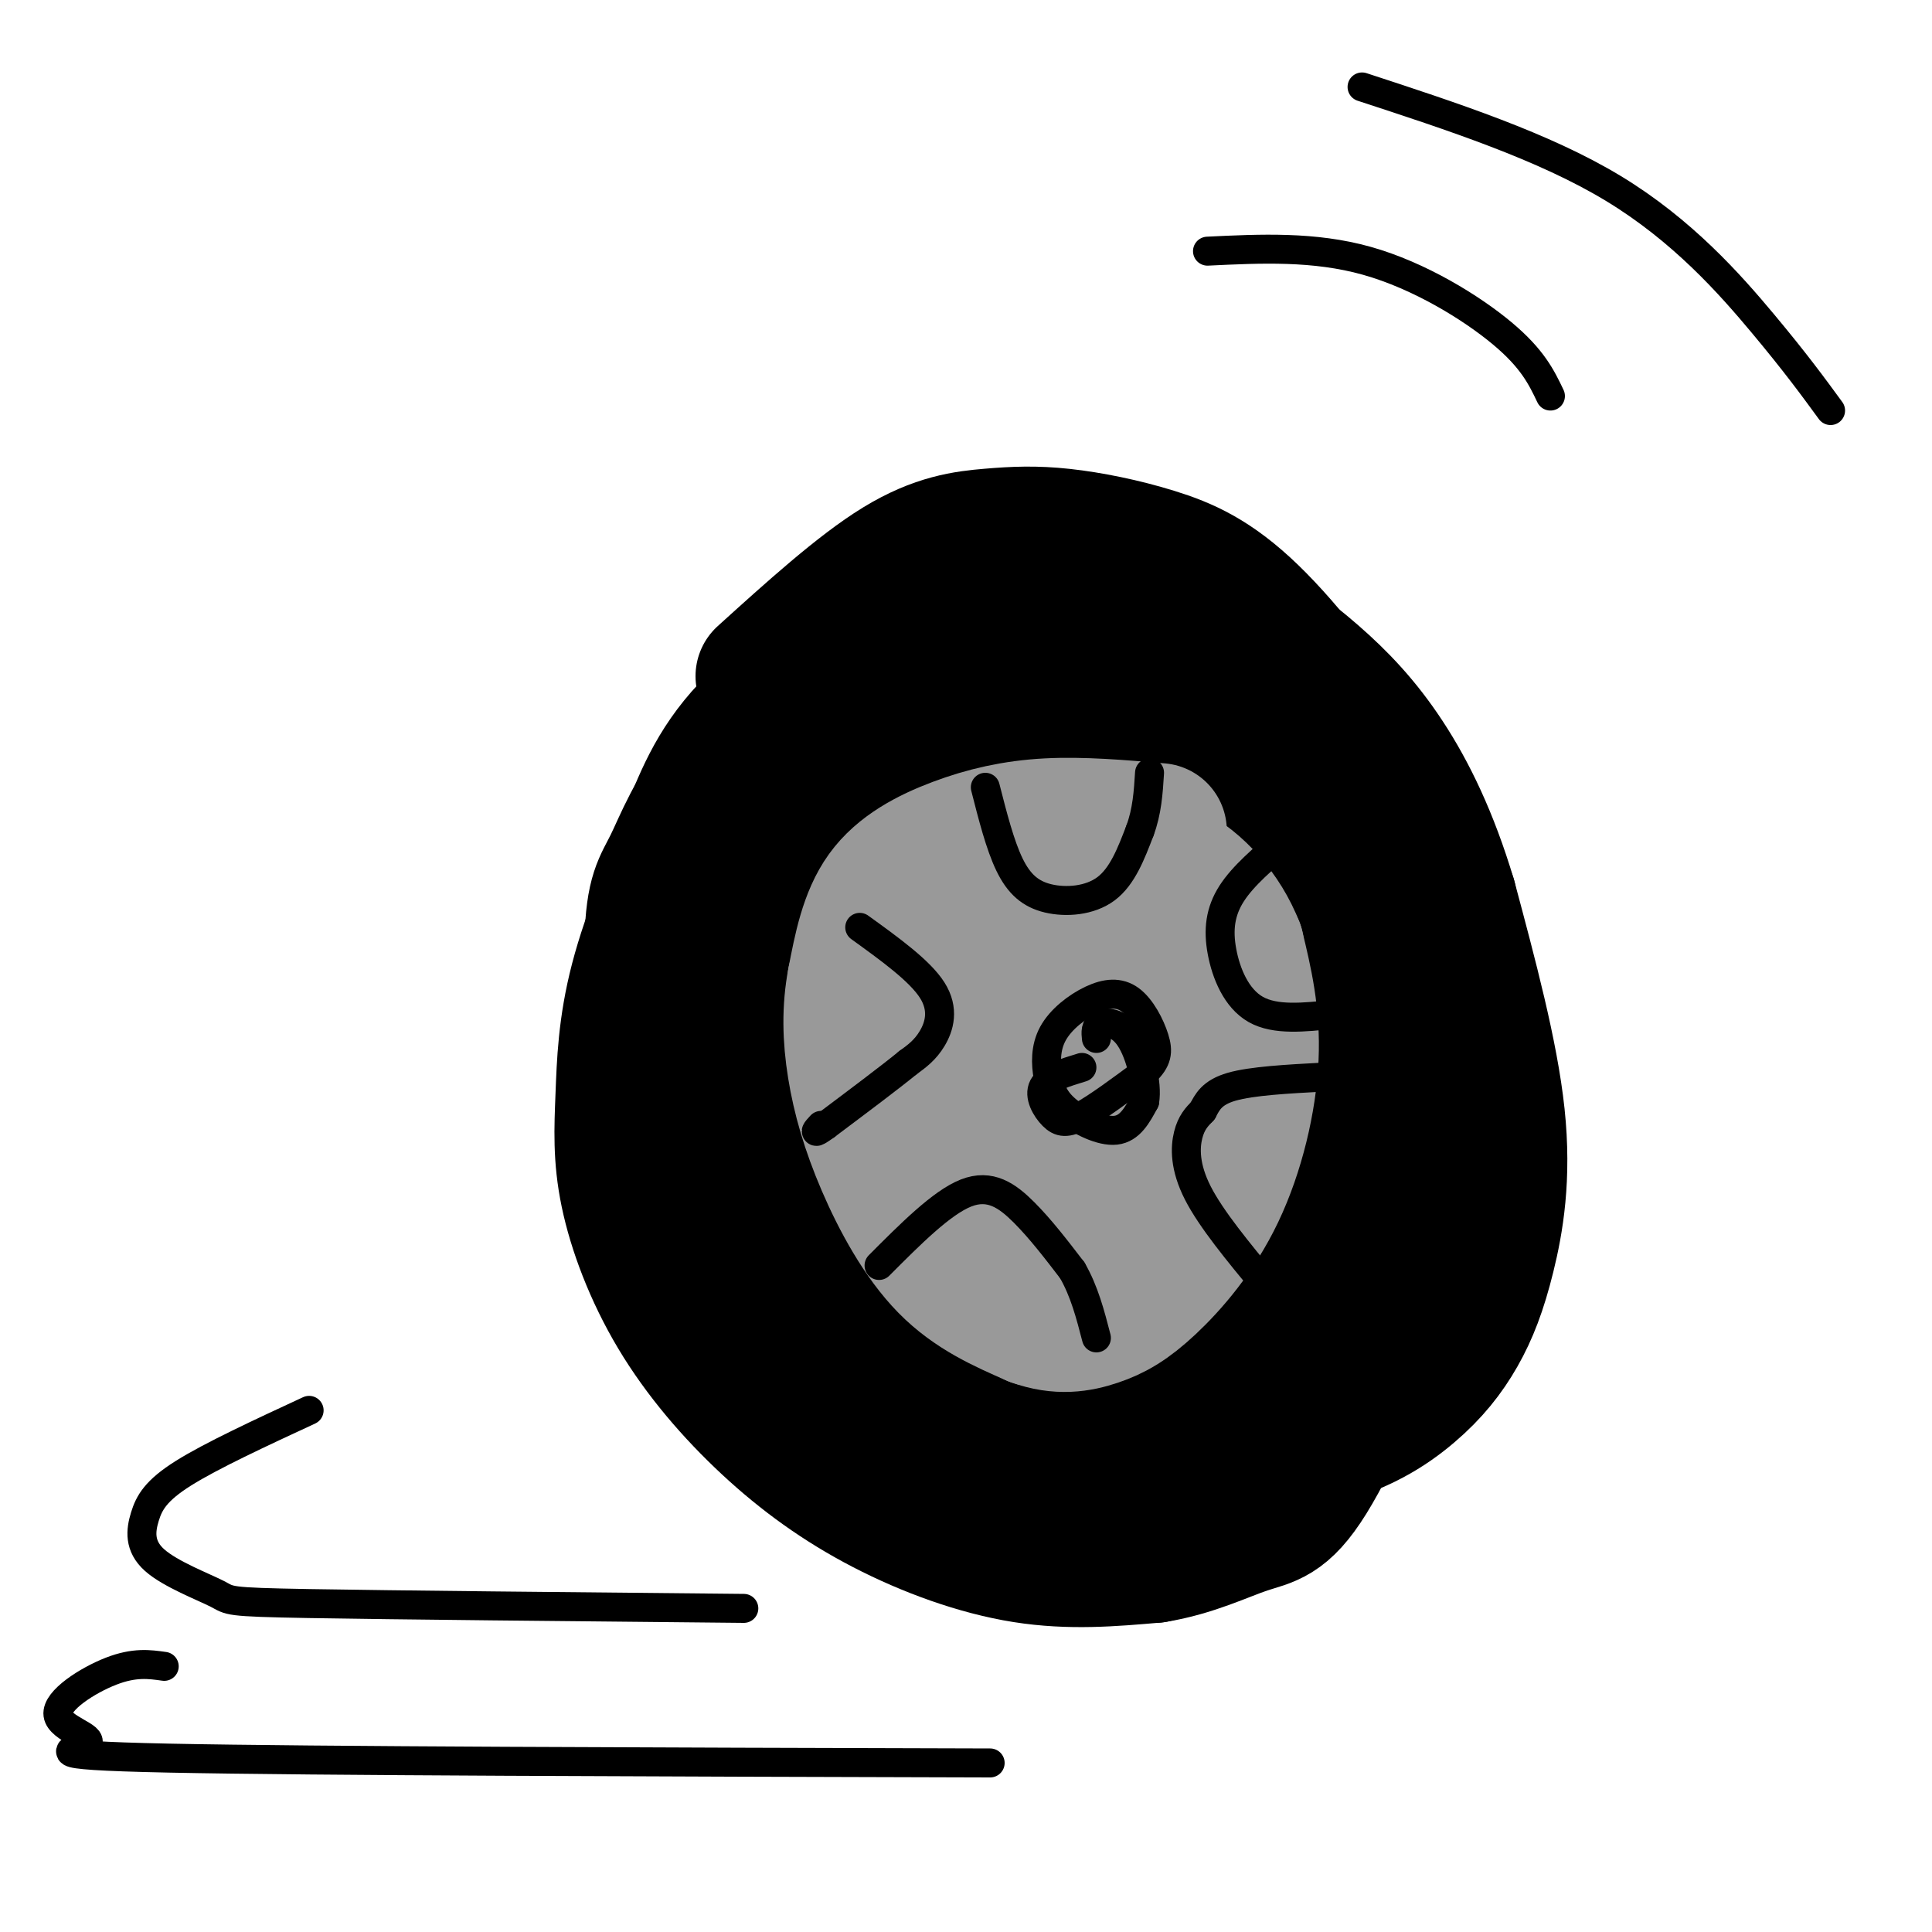 <svg viewBox='0 0 400 400' version='1.1' xmlns='http://www.w3.org/2000/svg' xmlns:xlink='http://www.w3.org/1999/xlink'><g fill='none' stroke='#000000' stroke-width='28' stroke-linecap='round' stroke-linejoin='round'><path d='M237,123c-16.950,0.436 -33.899,0.872 -44,3c-10.101,2.128 -13.353,5.949 -20,12c-6.647,6.051 -16.689,14.333 -23,22c-6.311,7.667 -8.891,14.718 -11,19c-2.109,4.282 -3.745,5.795 -4,16c-0.255,10.205 0.873,29.103 2,48'/><path d='M137,243c2.065,14.589 6.227,27.061 11,35c4.773,7.939 10.156,11.344 15,14c4.844,2.656 9.150,4.561 14,6c4.850,1.439 10.243,2.411 19,2c8.757,-0.411 20.879,-2.206 33,-4'/><path d='M229,296c11.159,-3.793 22.558,-11.274 31,-18c8.442,-6.726 13.927,-12.695 18,-22c4.073,-9.305 6.735,-21.944 6,-35c-0.735,-13.056 -4.868,-26.528 -9,-40'/><path d='M275,181c-4.150,-12.130 -10.024,-22.455 -18,-30c-7.976,-7.545 -18.056,-12.311 -26,-14c-7.944,-1.689 -13.754,-0.301 -21,1c-7.246,1.301 -15.927,2.515 -24,8c-8.073,5.485 -15.536,15.243 -23,25'/><path d='M163,171c-5.378,7.854 -7.324,14.989 -9,23c-1.676,8.011 -3.083,16.897 -1,29c2.083,12.103 7.657,27.422 12,36c4.343,8.578 7.454,10.415 11,14c3.546,3.585 7.528,8.920 17,12c9.472,3.080 24.435,3.906 34,3c9.565,-0.906 13.733,-3.545 18,-9c4.267,-5.455 8.634,-13.728 13,-22'/><path d='M258,257c3.776,-10.015 6.716,-24.053 8,-32c1.284,-7.947 0.913,-9.805 0,-15c-0.913,-5.195 -2.366,-13.728 -4,-20c-1.634,-6.272 -3.449,-10.283 -10,-15c-6.551,-4.717 -17.838,-10.141 -27,-13c-9.162,-2.859 -16.197,-3.154 -23,-2c-6.803,1.154 -13.372,3.758 -18,9c-4.628,5.242 -7.314,13.121 -10,21'/><path d='M174,190c-2.375,4.527 -3.314,5.344 -4,13c-0.686,7.656 -1.120,22.150 1,34c2.120,11.850 6.793,21.057 12,28c5.207,6.943 10.948,11.623 16,15c5.052,3.377 9.416,5.452 16,6c6.584,0.548 15.388,-0.429 23,-3c7.612,-2.571 14.032,-6.734 19,-13c4.968,-6.266 8.484,-14.633 12,-23'/><path d='M269,247c2.592,-9.857 3.071,-22.998 2,-35c-1.071,-12.002 -3.692,-22.864 -6,-32c-2.308,-9.136 -4.305,-16.545 -10,-25c-5.695,-8.455 -15.090,-17.957 -22,-23c-6.910,-5.043 -11.335,-5.628 -16,-6c-4.665,-0.372 -9.570,-0.533 -15,0c-5.430,0.533 -11.385,1.759 -20,6c-8.615,4.241 -19.890,11.497 -27,19c-7.110,7.503 -10.055,15.251 -13,23'/><path d='M142,174c-3.884,9.058 -7.096,20.203 -7,33c0.096,12.797 3.498,27.244 7,37c3.502,9.756 7.103,14.819 12,20c4.897,5.181 11.088,10.479 20,15c8.912,4.521 20.543,8.263 32,10c11.457,1.737 22.738,1.468 33,-1c10.262,-2.468 19.503,-7.134 26,-15c6.497,-7.866 10.248,-18.933 14,-30'/><path d='M279,243c3.249,-18.290 4.371,-49.015 3,-66c-1.371,-16.985 -5.234,-20.229 -9,-25c-3.766,-4.771 -7.435,-11.068 -15,-16c-7.565,-4.932 -19.028,-8.497 -27,-10c-7.972,-1.503 -12.454,-0.943 -19,1c-6.546,1.943 -15.156,5.269 -22,10c-6.844,4.731 -11.922,10.865 -17,17'/><path d='M173,154c-6.485,9.250 -14.196,23.877 -18,32c-3.804,8.123 -3.699,9.744 -4,19c-0.301,9.256 -1.006,26.149 0,36c1.006,9.851 3.723,12.661 6,17c2.277,4.339 4.113,10.207 10,18c5.887,7.793 15.825,17.512 28,22c12.175,4.488 26.588,3.744 41,3'/><path d='M236,301c13.424,0.243 26.484,-0.649 36,-3c9.516,-2.351 15.489,-6.160 20,-10c4.511,-3.840 7.560,-7.710 10,-12c2.440,-4.290 4.272,-9.001 6,-16c1.728,-6.999 3.351,-16.285 2,-29c-1.351,-12.715 -5.675,-28.857 -10,-45'/><path d='M300,186c-3.804,-12.673 -8.314,-21.857 -13,-29c-4.686,-7.143 -9.549,-12.245 -15,-17c-5.451,-4.755 -11.492,-9.164 -18,-12c-6.508,-2.836 -13.484,-4.100 -20,-5c-6.516,-0.900 -12.571,-1.437 -22,0c-9.429,1.437 -22.231,4.848 -32,10c-9.769,5.152 -16.505,12.043 -22,19c-5.495,6.957 -9.747,13.978 -14,21'/><path d='M144,173c-4.712,8.826 -9.493,20.390 -12,30c-2.507,9.610 -2.739,17.265 -3,24c-0.261,6.735 -0.551,12.548 1,20c1.551,7.452 4.943,16.541 10,25c5.057,8.459 11.778,16.288 19,23c7.222,6.712 14.944,12.307 24,17c9.056,4.693 19.444,8.484 29,10c9.556,1.516 18.278,0.758 27,0'/><path d='M239,322c7.943,-1.267 14.301,-4.436 19,-6c4.699,-1.564 7.739,-1.523 13,-10c5.261,-8.477 12.744,-25.473 17,-37c4.256,-11.527 5.285,-17.584 6,-28c0.715,-10.416 1.116,-25.189 1,-35c-0.116,-9.811 -0.747,-14.660 -3,-22c-2.253,-7.340 -6.126,-17.170 -10,-27'/><path d='M282,157c-5.802,-10.307 -15.306,-22.574 -23,-30c-7.694,-7.426 -13.578,-10.009 -20,-12c-6.422,-1.991 -13.381,-3.389 -19,-4c-5.619,-0.611 -9.897,-0.434 -15,0c-5.103,0.434 -11.029,1.124 -19,6c-7.971,4.876 -17.985,13.938 -28,23'/></g>
<g fill='none' stroke='#999999' stroke-width='28' stroke-linecap='round' stroke-linejoin='round'><path d='M240,172c-7.982,-0.685 -15.964,-1.369 -23,-1c-7.036,0.369 -13.125,1.792 -19,4c-5.875,2.208 -11.536,5.202 -15,10c-3.464,4.798 -4.732,11.399 -6,18'/><path d='M177,203c-1.142,5.949 -0.997,11.821 0,18c0.997,6.179 2.845,12.663 6,20c3.155,7.337 7.616,15.525 13,21c5.384,5.475 11.692,8.238 18,11'/><path d='M214,273c5.256,1.918 9.397,1.213 13,0c3.603,-1.213 6.667,-2.933 11,-7c4.333,-4.067 9.936,-10.479 14,-19c4.064,-8.521 6.590,-19.149 7,-28c0.410,-8.851 -1.295,-15.926 -3,-23'/><path d='M256,196c-2.733,-7.000 -8.067,-13.000 -14,-16c-5.933,-3.000 -12.467,-3.000 -19,-3'/><path d='M223,177c-4.650,-0.456 -6.774,-0.097 -11,3c-4.226,3.097 -10.556,8.931 -15,16c-4.444,7.069 -7.004,15.371 -7,24c0.004,8.629 2.573,17.583 6,24c3.427,6.417 7.712,10.297 13,13c5.288,2.703 11.577,4.228 18,1c6.423,-3.228 12.978,-11.208 17,-19c4.022,-7.792 5.511,-15.396 7,-23'/><path d='M251,216c0.805,-8.510 -0.682,-18.284 -4,-23c-3.318,-4.716 -8.467,-4.375 -12,-4c-3.533,0.375 -5.451,0.784 -9,4c-3.549,3.216 -8.730,9.238 -11,13c-2.270,3.762 -1.628,5.264 -2,8c-0.372,2.736 -1.756,6.706 -1,12c0.756,5.294 3.653,11.910 8,15c4.347,3.090 10.145,2.653 14,1c3.855,-1.653 5.769,-4.522 8,-7c2.231,-2.478 4.780,-4.565 5,-9c0.220,-4.435 -1.890,-11.217 -4,-18'/><path d='M243,208c-2.749,-4.455 -7.620,-6.591 -11,-8c-3.380,-1.409 -5.267,-2.090 -10,0c-4.733,2.090 -12.310,6.951 -16,14c-3.690,7.049 -3.492,16.285 -3,22c0.492,5.715 1.280,7.910 4,12c2.720,4.090 7.372,10.074 12,13c4.628,2.926 9.230,2.795 13,2c3.770,-0.795 6.707,-2.252 9,-6c2.293,-3.748 3.941,-9.785 3,-16c-0.941,-6.215 -4.470,-12.607 -8,-19'/><path d='M236,222c-3.393,-5.762 -7.875,-10.667 -12,-15c-4.125,-4.333 -7.893,-8.095 -12,-6c-4.107,2.095 -8.554,10.048 -13,18'/></g>
<g fill='none' stroke='#000000' stroke-width='6' stroke-linecap='round' stroke-linejoin='round'><path d='M178,192c6.222,4.489 12.444,8.978 15,13c2.556,4.022 1.444,7.578 0,10c-1.444,2.422 -3.222,3.711 -5,5'/><path d='M188,220c-3.667,3.000 -10.333,8.000 -17,13'/><path d='M171,233c-3.000,2.167 -2.000,1.083 -1,0'/><path d='M182,262c6.489,-6.511 12.978,-13.022 18,-15c5.022,-1.978 8.578,0.578 12,4c3.422,3.422 6.711,7.711 10,12'/><path d='M222,263c2.500,4.333 3.750,9.167 5,14'/><path d='M262,266c-5.622,-6.800 -11.244,-13.600 -14,-19c-2.756,-5.400 -2.644,-9.400 -2,-12c0.644,-2.600 1.822,-3.800 3,-5'/><path d='M249,230c0.956,-1.800 1.844,-3.800 6,-5c4.156,-1.200 11.578,-1.600 19,-2'/><path d='M266,174c-4.310,3.643 -8.619,7.286 -11,11c-2.381,3.714 -2.833,7.500 -2,12c0.833,4.500 2.952,9.714 7,12c4.048,2.286 10.024,1.643 16,1'/><path d='M276,210c2.667,0.167 1.333,0.083 0,0'/><path d='M204,163c1.524,5.982 3.048,11.964 5,16c1.952,4.036 4.333,6.125 8,7c3.667,0.875 8.619,0.536 12,-2c3.381,-2.536 5.190,-7.268 7,-12'/><path d='M236,172c1.500,-4.000 1.750,-8.000 2,-12'/><path d='M224,221c-3.506,1.065 -7.012,2.131 -8,4c-0.988,1.869 0.542,4.542 2,6c1.458,1.458 2.845,1.702 6,0c3.155,-1.702 8.077,-5.351 13,-9'/><path d='M237,222c2.671,-2.514 2.847,-4.299 2,-7c-0.847,-2.701 -2.718,-6.318 -5,-8c-2.282,-1.682 -4.975,-1.430 -8,0c-3.025,1.430 -6.382,4.038 -8,7c-1.618,2.962 -1.495,6.279 -1,9c0.495,2.721 1.364,4.848 4,7c2.636,2.152 7.039,4.329 10,4c2.961,-0.329 4.481,-3.165 6,-6'/><path d='M237,228c0.595,-3.655 -0.917,-9.792 -3,-13c-2.083,-3.208 -4.738,-3.488 -6,-3c-1.262,0.488 -1.131,1.744 -1,3'/><path d='M64,292c-10.126,4.695 -20.251,9.391 -26,13c-5.749,3.609 -7.121,6.133 -8,9c-0.879,2.867 -1.267,6.078 2,9c3.267,2.922 10.187,5.556 13,7c2.813,1.444 1.518,1.698 19,2c17.482,0.302 53.741,0.651 90,1'/><path d='M34,345c-3.086,-0.437 -6.172,-0.874 -11,1c-4.828,1.874 -11.397,6.059 -11,9c0.397,2.941 7.761,4.638 6,6c-1.761,1.362 -12.646,2.389 17,3c29.646,0.611 99.823,0.805 170,1'/><path d='M250,52c11.044,-0.533 22.089,-1.067 33,2c10.911,3.067 21.689,9.733 28,15c6.311,5.267 8.156,9.133 10,13'/><path d='M282,18c18.822,6.156 37.644,12.311 52,21c14.356,8.689 24.244,19.911 31,28c6.756,8.089 10.378,13.044 14,18'/></g>
</svg>
